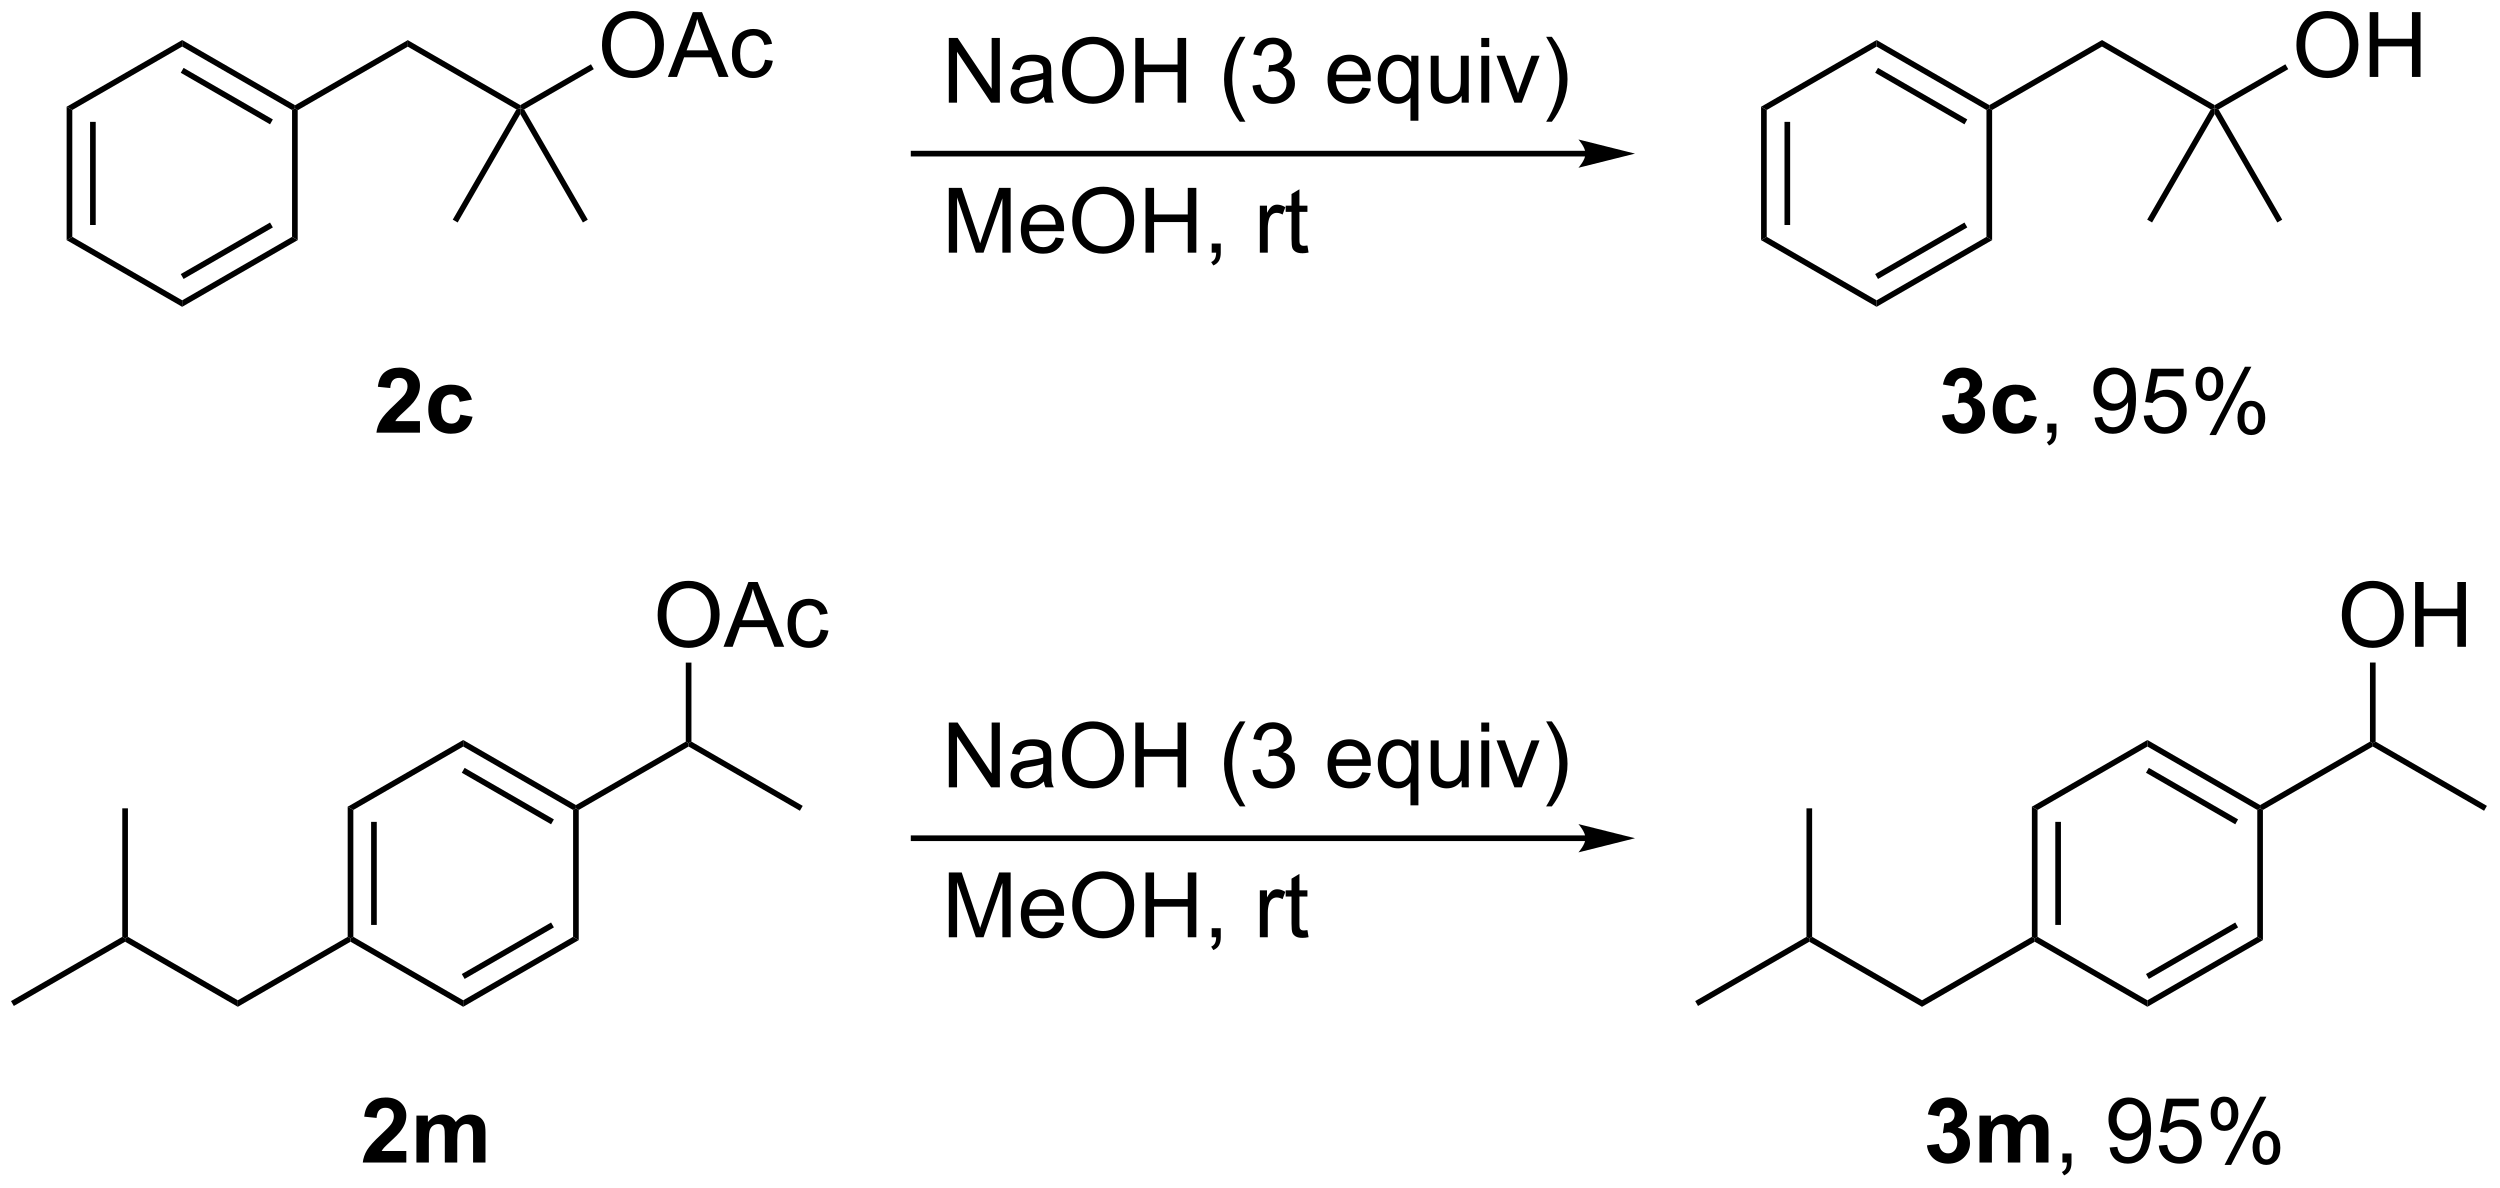 <?xml version="1.0" encoding="UTF-8"?>
<!DOCTYPE svg PUBLIC '-//W3C//DTD SVG 1.0//EN'
          'http://www.w3.org/TR/2001/REC-SVG-20010904/DTD/svg10.dtd'>
<svg stroke-dasharray="none" shape-rendering="auto" xmlns="http://www.w3.org/2000/svg" font-family="'Dialog'" text-rendering="auto" width="606" fill-opacity="1" color-interpolation="auto" color-rendering="auto" preserveAspectRatio="xMidYMid meet" font-size="12px" viewBox="0 0 606 288" fill="black" xmlns:xlink="http://www.w3.org/1999/xlink" stroke="black" image-rendering="auto" stroke-miterlimit="10" stroke-linecap="square" stroke-linejoin="miter" font-style="normal" stroke-width="1" height="288" stroke-dashoffset="0" font-weight="normal" stroke-opacity="1"
><!--Generated by the Batik Graphics2D SVG Generator--><defs id="genericDefs"
  /><g
  ><defs id="defs1"
    ><clipPath clipPathUnits="userSpaceOnUse" id="clipPath1"
      ><path d="M0.646 1.611 L227.701 1.611 L227.701 109.45 L0.646 109.45 L0.646 1.611 Z"
      /></clipPath
      ><clipPath clipPathUnits="userSpaceOnUse" id="clipPath2"
      ><path d="M0.321 23.306 L0.321 128.146 L221.063 128.146 L221.063 23.306 Z"
      /></clipPath
    ></defs
    ><g transform="scale(2.667,2.667) translate(-0.646,-1.611) matrix(1.029,0,0,1.029,0.316,-22.361)"
    ><path d="M26.629 33.026 L26.379 32.881 L26.379 32.593 L36.338 26.843 L36.338 27.42 Z" stroke="none" clip-path="url(#clipPath2)"
    /></g
    ><g transform="matrix(2.743,0,0,2.743,-0.881,-63.927)"
    ><path d="M36.338 27.42 L36.338 26.843 L46.298 32.593 L46.298 32.881 L45.956 32.973 Z" stroke="none" clip-path="url(#clipPath2)"
    /></g
    ><g transform="matrix(2.743,0,0,2.743,-0.881,-63.927)"
    ><path d="M53.52 27.317 Q53.52 25.89 54.285 25.085 Q55.051 24.278 56.262 24.278 Q57.054 24.278 57.689 24.658 Q58.327 25.036 58.66 25.713 Q58.996 26.39 58.996 27.25 Q58.996 28.122 58.645 28.809 Q58.293 29.497 57.648 29.851 Q57.004 30.205 56.257 30.205 Q55.45 30.205 54.812 29.815 Q54.176 29.421 53.848 28.747 Q53.52 28.07 53.52 27.317 ZM54.301 27.328 Q54.301 28.364 54.856 28.96 Q55.413 29.554 56.254 29.554 Q57.108 29.554 57.66 28.953 Q58.215 28.351 58.215 27.247 Q58.215 26.546 57.978 26.026 Q57.741 25.505 57.285 25.218 Q56.832 24.929 56.265 24.929 Q55.46 24.929 54.879 25.484 Q54.301 26.036 54.301 27.328 ZM59.342 30.106 L61.542 24.38 L62.36 24.38 L64.704 30.106 L63.839 30.106 L63.172 28.372 L60.776 28.372 L60.149 30.106 L59.342 30.106 ZM60.995 27.755 L62.938 27.755 L62.339 26.169 Q62.066 25.445 61.933 24.981 Q61.823 25.531 61.625 26.075 L60.995 27.755 ZM67.925 28.585 L68.618 28.677 Q68.503 29.39 68.037 29.796 Q67.571 30.2 66.891 30.2 Q66.04 30.2 65.521 29.643 Q65.003 29.085 65.003 28.046 Q65.003 27.375 65.224 26.872 Q65.448 26.367 65.904 26.117 Q66.36 25.864 66.894 25.864 Q67.571 25.864 68 26.205 Q68.43 26.546 68.55 27.177 L67.868 27.281 Q67.769 26.864 67.521 26.653 Q67.274 26.442 66.922 26.442 Q66.391 26.442 66.058 26.822 Q65.727 27.203 65.727 28.028 Q65.727 28.864 66.047 29.244 Q66.368 29.622 66.883 29.622 Q67.297 29.622 67.573 29.369 Q67.852 29.114 67.925 28.585 Z" stroke="none" clip-path="url(#clipPath2)"
    /></g
    ><g transform="matrix(2.743,0,0,2.743,-0.881,-63.927)"
    ><path d="M46.639 32.973 L46.298 32.881 L46.298 32.593 L52.545 28.986 L52.795 29.419 Z" stroke="none" clip-path="url(#clipPath2)"
    /></g
    ><g transform="matrix(2.743,0,0,2.743,-0.881,-63.927)"
    ><path d="M45.956 32.973 L46.298 32.881 L46.298 33.381 L40.764 42.966 L40.331 42.716 Z" stroke="none" clip-path="url(#clipPath2)"
    /></g
    ><g transform="matrix(2.743,0,0,2.743,-0.881,-63.927)"
    ><path d="M46.298 33.381 L46.298 32.881 L46.639 32.973 L52.264 42.716 L51.831 42.966 Z" stroke="none" clip-path="url(#clipPath2)"
    /></g
    ><g transform="matrix(2.743,0,0,2.743,-0.881,-63.927)"
    ><path d="M26.379 32.593 L26.379 32.881 L26.129 33.026 L16.42 27.42 L16.42 26.843 ZM24.434 33.86 L16.545 29.305 L16.295 29.738 L24.184 34.293 Z" stroke="none" clip-path="url(#clipPath2)"
    /></g
    ><g transform="matrix(2.743,0,0,2.743,-0.881,-63.927)"
    ><path d="M16.42 26.843 L16.42 27.42 L6.71 33.026 L6.21 32.737 Z" stroke="none" clip-path="url(#clipPath2)"
    /></g
    ><g transform="matrix(2.743,0,0,2.743,-0.881,-63.927)"
    ><path d="M6.21 32.737 L6.71 33.026 L6.71 44.237 L6.21 44.526 ZM8.28 34.076 L8.28 43.186 L8.78 43.186 L8.78 34.076 Z" stroke="none" clip-path="url(#clipPath2)"
    /></g
    ><g transform="matrix(2.743,0,0,2.743,-0.881,-63.927)"
    ><path d="M6.21 44.526 L6.71 44.237 L16.42 49.843 L16.42 50.42 Z" stroke="none" clip-path="url(#clipPath2)"
    /></g
    ><g transform="matrix(2.743,0,0,2.743,-0.881,-63.927)"
    ><path d="M16.42 50.42 L16.42 49.843 L26.129 44.237 L26.629 44.526 ZM16.545 47.958 L24.434 43.403 L24.184 42.97 L16.295 47.525 Z" stroke="none" clip-path="url(#clipPath2)"
    /></g
    ><g transform="matrix(2.743,0,0,2.743,-0.881,-63.927)"
    ><path d="M26.629 44.526 L26.129 44.237 L26.129 33.026 L26.379 32.881 L26.629 33.026 Z" stroke="none" clip-path="url(#clipPath2)"
    /></g
    ><g transform="matrix(2.743,0,0,2.743,-0.881,-63.927)"
    ><path d="M176.366 33.026 L176.116 32.881 L176.116 32.593 L186.075 26.843 L186.075 27.42 Z" stroke="none" clip-path="url(#clipPath2)"
    /></g
    ><g transform="matrix(2.743,0,0,2.743,-0.881,-63.927)"
    ><path d="M186.075 27.42 L186.075 26.843 L196.034 32.593 L196.034 32.881 L195.693 32.973 Z" stroke="none" clip-path="url(#clipPath2)"
    /></g
    ><g transform="matrix(2.743,0,0,2.743,-0.881,-63.927)"
    ><path d="M203.257 27.317 Q203.257 25.89 204.022 25.085 Q204.788 24.278 205.999 24.278 Q206.791 24.278 207.426 24.658 Q208.064 25.036 208.397 25.713 Q208.733 26.39 208.733 27.25 Q208.733 28.122 208.382 28.809 Q208.03 29.497 207.384 29.851 Q206.741 30.205 205.994 30.205 Q205.186 30.205 204.548 29.815 Q203.913 29.421 203.585 28.747 Q203.257 28.07 203.257 27.317 ZM204.038 27.328 Q204.038 28.364 204.593 28.96 Q205.15 29.554 205.991 29.554 Q206.845 29.554 207.397 28.953 Q207.952 28.351 207.952 27.247 Q207.952 26.546 207.715 26.026 Q207.478 25.505 207.022 25.218 Q206.569 24.929 206.001 24.929 Q205.197 24.929 204.616 25.484 Q204.038 26.036 204.038 27.328 ZM209.732 30.106 L209.732 24.38 L210.49 24.38 L210.49 26.731 L213.466 26.731 L213.466 24.38 L214.224 24.38 L214.224 30.106 L213.466 30.106 L213.466 27.406 L210.49 27.406 L210.49 30.106 L209.732 30.106 Z" stroke="none" clip-path="url(#clipPath2)"
    /></g
    ><g transform="matrix(2.743,0,0,2.743,-0.881,-63.927)"
    ><path d="M196.376 32.973 L196.034 32.881 L196.034 32.593 L202.282 28.986 L202.532 29.419 Z" stroke="none" clip-path="url(#clipPath2)"
    /></g
    ><g transform="matrix(2.743,0,0,2.743,-0.881,-63.927)"
    ><path d="M195.693 32.973 L196.034 32.881 L196.034 33.381 L190.501 42.966 L190.068 42.716 Z" stroke="none" clip-path="url(#clipPath2)"
    /></g
    ><g transform="matrix(2.743,0,0,2.743,-0.881,-63.927)"
    ><path d="M196.034 33.381 L196.034 32.881 L196.376 32.973 L202.001 42.716 L201.568 42.966 Z" stroke="none" clip-path="url(#clipPath2)"
    /></g
    ><g transform="matrix(2.743,0,0,2.743,-0.881,-63.927)"
    ><path d="M176.116 32.593 L176.116 32.881 L175.866 33.026 L166.156 27.42 L166.156 26.843 ZM174.171 33.86 L166.281 29.305 L166.031 29.738 L173.921 34.293 Z" stroke="none" clip-path="url(#clipPath2)"
    /></g
    ><g transform="matrix(2.743,0,0,2.743,-0.881,-63.927)"
    ><path d="M166.156 26.843 L166.156 27.42 L156.447 33.026 L155.947 32.737 Z" stroke="none" clip-path="url(#clipPath2)"
    /></g
    ><g transform="matrix(2.743,0,0,2.743,-0.881,-63.927)"
    ><path d="M155.947 32.737 L156.447 33.026 L156.447 44.237 L155.947 44.526 ZM158.017 34.076 L158.017 43.186 L158.517 43.186 L158.517 34.076 Z" stroke="none" clip-path="url(#clipPath2)"
    /></g
    ><g transform="matrix(2.743,0,0,2.743,-0.881,-63.927)"
    ><path d="M155.947 44.526 L156.447 44.237 L166.156 49.843 L166.156 50.42 Z" stroke="none" clip-path="url(#clipPath2)"
    /></g
    ><g transform="matrix(2.743,0,0,2.743,-0.881,-63.927)"
    ><path d="M166.156 50.42 L166.156 49.843 L175.866 44.237 L176.366 44.526 ZM166.281 47.958 L174.171 43.403 L173.921 42.97 L166.031 47.525 Z" stroke="none" clip-path="url(#clipPath2)"
    /></g
    ><g transform="matrix(2.743,0,0,2.743,-0.881,-63.927)"
    ><path d="M176.366 44.526 L175.866 44.237 L175.866 33.026 L176.116 32.881 L176.366 33.026 Z" stroke="none" clip-path="url(#clipPath2)"
    /></g
    ><g transform="matrix(2.743,0,0,2.743,-0.881,-63.927)"
    ><path d="M140.434 36.631 L81.058 36.631 L80.808 36.631 L80.808 37.131 L81.058 37.131 L140.434 37.131 L140.684 37.131 L140.684 36.631 L140.434 36.631 ZM144.809 36.881 L139.809 35.631 C139.809 35.631 140.434 36.334 140.434 36.881 C140.434 37.428 139.809 38.131 139.809 38.131 Z" stroke="none" clip-path="url(#clipPath2)"
    /></g
    ><g transform="matrix(2.743,0,0,2.743,-0.881,-63.927)"
    ><path d="M84.167 32.381 L84.167 26.655 L84.946 26.655 L87.954 31.149 L87.954 26.655 L88.68 26.655 L88.68 32.381 L87.902 32.381 L84.894 27.881 L84.894 32.381 L84.167 32.381 ZM92.57 31.868 Q92.179 32.202 91.817 32.34 Q91.458 32.475 91.044 32.475 Q90.359 32.475 89.992 32.142 Q89.624 31.806 89.624 31.288 Q89.624 30.983 89.762 30.73 Q89.903 30.478 90.127 30.327 Q90.351 30.173 90.632 30.095 Q90.841 30.04 91.257 29.991 Q92.109 29.889 92.512 29.748 Q92.515 29.603 92.515 29.564 Q92.515 29.134 92.317 28.959 Q92.046 28.72 91.515 28.72 Q91.02 28.72 90.783 28.894 Q90.546 29.069 90.434 29.509 L89.747 29.415 Q89.841 28.975 90.054 28.704 Q90.27 28.431 90.677 28.285 Q91.083 28.139 91.617 28.139 Q92.148 28.139 92.479 28.264 Q92.812 28.389 92.968 28.579 Q93.124 28.767 93.187 29.056 Q93.223 29.235 93.223 29.704 L93.223 30.642 Q93.223 31.623 93.268 31.884 Q93.312 32.142 93.445 32.381 L92.71 32.381 Q92.601 32.163 92.57 31.868 ZM92.512 30.298 Q92.13 30.454 91.364 30.564 Q90.929 30.626 90.749 30.704 Q90.57 30.782 90.471 30.933 Q90.374 31.084 90.374 31.267 Q90.374 31.548 90.588 31.735 Q90.802 31.923 91.21 31.923 Q91.617 31.923 91.932 31.746 Q92.249 31.569 92.398 31.259 Q92.512 31.022 92.512 30.556 L92.512 30.298 ZM94.173 29.592 Q94.173 28.165 94.938 27.36 Q95.704 26.553 96.915 26.553 Q97.706 26.553 98.342 26.933 Q98.98 27.311 99.313 27.988 Q99.649 28.665 99.649 29.524 Q99.649 30.397 99.298 31.084 Q98.946 31.772 98.3 32.126 Q97.657 32.48 96.91 32.48 Q96.102 32.48 95.464 32.09 Q94.829 31.696 94.501 31.022 Q94.173 30.345 94.173 29.592 ZM94.954 29.603 Q94.954 30.639 95.508 31.235 Q96.066 31.829 96.907 31.829 Q97.761 31.829 98.313 31.228 Q98.868 30.626 98.868 29.522 Q98.868 28.821 98.631 28.301 Q98.394 27.78 97.938 27.493 Q97.485 27.204 96.917 27.204 Q96.113 27.204 95.532 27.759 Q94.954 28.311 94.954 29.603 ZM100.648 32.381 L100.648 26.655 L101.406 26.655 L101.406 29.006 L104.382 29.006 L104.382 26.655 L105.14 26.655 L105.14 32.381 L104.382 32.381 L104.382 29.681 L101.406 29.681 L101.406 32.381 L100.648 32.381 ZM109.88 34.066 Q109.296 33.332 108.893 32.347 Q108.492 31.36 108.492 30.306 Q108.492 29.376 108.794 28.524 Q109.145 27.538 109.88 26.556 L110.382 26.556 Q109.911 27.368 109.757 27.717 Q109.52 28.256 109.382 28.842 Q109.216 29.571 109.216 30.311 Q109.216 32.189 110.382 34.066 L109.88 34.066 ZM111.007 30.868 L111.71 30.774 Q111.833 31.373 112.122 31.637 Q112.413 31.899 112.833 31.899 Q113.328 31.899 113.669 31.556 Q114.012 31.212 114.012 30.704 Q114.012 30.22 113.695 29.907 Q113.38 29.592 112.89 29.592 Q112.692 29.592 112.395 29.67 L112.473 29.053 Q112.544 29.061 112.585 29.061 Q113.036 29.061 113.395 28.827 Q113.755 28.592 113.755 28.103 Q113.755 27.717 113.492 27.465 Q113.231 27.209 112.817 27.209 Q112.406 27.209 112.132 27.467 Q111.859 27.725 111.781 28.241 L111.078 28.116 Q111.208 27.407 111.663 27.019 Q112.122 26.631 112.802 26.631 Q113.27 26.631 113.663 26.832 Q114.059 27.032 114.268 27.381 Q114.476 27.728 114.476 28.118 Q114.476 28.491 114.275 28.795 Q114.078 29.1 113.687 29.28 Q114.195 29.397 114.476 29.767 Q114.757 30.134 114.757 30.689 Q114.757 31.439 114.21 31.962 Q113.663 32.483 112.828 32.483 Q112.075 32.483 111.575 32.035 Q111.078 31.584 111.007 30.868 ZM120.71 31.045 L121.437 31.134 Q121.265 31.772 120.799 32.123 Q120.335 32.475 119.614 32.475 Q118.703 32.475 118.169 31.915 Q117.637 31.353 117.637 30.342 Q117.637 29.295 118.177 28.717 Q118.716 28.139 119.575 28.139 Q120.406 28.139 120.932 28.707 Q121.46 29.272 121.46 30.298 Q121.46 30.36 121.458 30.485 L118.364 30.485 Q118.403 31.17 118.749 31.535 Q119.098 31.897 119.617 31.897 Q120.005 31.897 120.278 31.694 Q120.552 31.491 120.71 31.045 ZM118.403 29.907 L120.718 29.907 Q120.671 29.384 120.453 29.123 Q120.117 28.717 119.583 28.717 Q119.098 28.717 118.768 29.043 Q118.437 29.366 118.403 29.907 ZM124.964 33.972 L124.964 31.939 Q124.8 32.17 124.506 32.324 Q124.212 32.475 123.878 32.475 Q123.141 32.475 122.608 31.887 Q122.074 31.295 122.074 30.267 Q122.074 29.642 122.29 29.147 Q122.508 28.649 122.92 28.394 Q123.331 28.139 123.824 28.139 Q124.594 28.139 125.035 28.788 L125.035 28.233 L125.667 28.233 L125.667 33.972 L124.964 33.972 ZM122.798 30.295 Q122.798 31.095 123.133 31.496 Q123.469 31.897 123.938 31.897 Q124.386 31.897 124.709 31.517 Q125.035 31.134 125.035 30.358 Q125.035 29.53 124.693 29.113 Q124.352 28.694 123.891 28.694 Q123.433 28.694 123.115 29.082 Q122.798 29.47 122.798 30.295 ZM129.489 32.381 L129.489 31.772 Q129.005 32.475 128.171 32.475 Q127.804 32.475 127.486 32.334 Q127.169 32.194 127.012 31.98 Q126.859 31.767 126.796 31.459 Q126.755 31.251 126.755 30.803 L126.755 28.233 L127.458 28.233 L127.458 30.532 Q127.458 31.084 127.499 31.274 Q127.567 31.553 127.781 31.712 Q127.997 31.868 128.312 31.868 Q128.63 31.868 128.906 31.707 Q129.184 31.545 129.299 31.267 Q129.413 30.985 129.413 30.454 L129.413 28.233 L130.117 28.233 L130.117 32.381 L129.489 32.381 ZM131.222 27.462 L131.222 26.655 L131.925 26.655 L131.925 27.462 L131.222 27.462 ZM131.222 32.381 L131.222 28.233 L131.925 28.233 L131.925 32.381 L131.222 32.381 ZM134.148 32.381 L132.57 28.233 L133.312 28.233 L134.202 30.717 Q134.348 31.118 134.468 31.553 Q134.562 31.225 134.731 30.764 L135.653 28.233 L136.374 28.233 L134.804 32.381 L134.148 32.381 ZM137.458 34.066 L136.952 34.066 Q138.122 32.189 138.122 30.311 Q138.122 29.577 137.952 28.853 Q137.82 28.267 137.583 27.728 Q137.429 27.376 136.952 26.556 L137.458 26.556 Q138.192 27.538 138.544 28.524 Q138.843 29.376 138.843 30.306 Q138.843 31.36 138.44 32.347 Q138.036 33.332 137.458 34.066 Z" stroke="none" clip-path="url(#clipPath2)"
    /></g
    ><g transform="matrix(2.743,0,0,2.743,-0.881,-63.927)"
    ><path d="M84.167 45.631 L84.167 39.905 L85.308 39.905 L86.665 43.959 Q86.852 44.525 86.938 44.806 Q87.034 44.493 87.243 43.889 L88.613 39.905 L89.633 39.905 L89.633 45.631 L88.902 45.631 L88.902 40.837 L87.238 45.631 L86.555 45.631 L84.899 40.756 L84.899 45.631 L84.167 45.631 ZM93.605 44.295 L94.331 44.384 Q94.159 45.022 93.693 45.373 Q93.23 45.725 92.508 45.725 Q91.597 45.725 91.063 45.165 Q90.532 44.603 90.532 43.592 Q90.532 42.545 91.071 41.967 Q91.61 41.389 92.469 41.389 Q93.3 41.389 93.826 41.957 Q94.355 42.522 94.355 43.548 Q94.355 43.611 94.352 43.736 L91.258 43.736 Q91.298 44.42 91.644 44.785 Q91.993 45.147 92.511 45.147 Q92.899 45.147 93.173 44.944 Q93.446 44.741 93.605 44.295 ZM91.298 43.157 L93.613 43.157 Q93.566 42.634 93.347 42.373 Q93.011 41.967 92.477 41.967 Q91.993 41.967 91.662 42.293 Q91.331 42.616 91.298 43.157 ZM95.075 42.842 Q95.075 41.415 95.841 40.611 Q96.606 39.803 97.817 39.803 Q98.609 39.803 99.244 40.183 Q99.882 40.561 100.216 41.238 Q100.552 41.915 100.552 42.775 Q100.552 43.647 100.2 44.334 Q99.848 45.022 99.203 45.376 Q98.559 45.73 97.812 45.73 Q97.005 45.73 96.367 45.34 Q95.731 44.946 95.403 44.272 Q95.075 43.595 95.075 42.842 ZM95.856 42.853 Q95.856 43.889 96.411 44.486 Q96.968 45.079 97.809 45.079 Q98.663 45.079 99.216 44.478 Q99.77 43.876 99.77 42.772 Q99.77 42.071 99.533 41.551 Q99.296 41.03 98.841 40.743 Q98.387 40.454 97.82 40.454 Q97.015 40.454 96.434 41.009 Q95.856 41.561 95.856 42.853 ZM101.55 45.631 L101.55 39.905 L102.308 39.905 L102.308 42.256 L105.284 42.256 L105.284 39.905 L106.042 39.905 L106.042 45.631 L105.284 45.631 L105.284 42.931 L102.308 42.931 L102.308 45.631 L101.55 45.631 ZM107.398 45.631 L107.398 44.829 L108.2 44.829 L108.2 45.631 Q108.2 46.074 108.044 46.345 Q107.887 46.616 107.546 46.764 L107.351 46.465 Q107.575 46.366 107.679 46.176 Q107.786 45.988 107.796 45.631 L107.398 45.631 ZM111.653 45.631 L111.653 41.483 L112.286 41.483 L112.286 42.111 Q112.528 41.67 112.731 41.53 Q112.937 41.389 113.184 41.389 Q113.538 41.389 113.906 41.616 L113.663 42.267 Q113.406 42.116 113.148 42.116 Q112.919 42.116 112.734 42.254 Q112.552 42.392 112.473 42.639 Q112.356 43.014 112.356 43.459 L112.356 45.631 L111.653 45.631 ZM115.859 45.001 L115.96 45.623 Q115.663 45.686 115.429 45.686 Q115.046 45.686 114.835 45.566 Q114.624 45.444 114.538 45.246 Q114.453 45.048 114.453 44.415 L114.453 42.03 L113.937 42.03 L113.937 41.483 L114.453 41.483 L114.453 40.454 L115.153 40.032 L115.153 41.483 L115.859 41.483 L115.859 42.03 L115.153 42.03 L115.153 44.454 Q115.153 44.756 115.189 44.842 Q115.226 44.928 115.309 44.98 Q115.395 45.03 115.552 45.03 Q115.669 45.03 115.859 45.001 Z" stroke="none" clip-path="url(#clipPath2)"
    /></g
    ><g transform="matrix(2.743,0,0,2.743,-0.881,-63.927)"
    ><path d="M37.434 60.52 L37.434 61.541 L33.587 61.541 Q33.65 60.963 33.962 60.445 Q34.275 59.927 35.197 59.073 Q35.939 58.38 36.106 58.135 Q36.332 57.794 36.332 57.463 Q36.332 57.096 36.134 56.898 Q35.939 56.7 35.59 56.7 Q35.246 56.7 35.043 56.908 Q34.84 57.114 34.809 57.596 L33.715 57.487 Q33.814 56.58 34.33 56.187 Q34.845 55.791 35.619 55.791 Q36.465 55.791 36.949 56.25 Q37.434 56.705 37.434 57.385 Q37.434 57.77 37.296 58.122 Q37.158 58.471 36.856 58.854 Q36.658 59.106 36.137 59.583 Q35.619 60.059 35.478 60.216 Q35.34 60.372 35.254 60.52 L37.434 60.52 ZM42.029 58.619 L40.946 58.815 Q40.891 58.489 40.698 58.325 Q40.505 58.161 40.196 58.161 Q39.787 58.161 39.542 58.445 Q39.297 58.729 39.297 59.393 Q39.297 60.13 39.544 60.434 Q39.794 60.739 40.211 60.739 Q40.524 60.739 40.721 60.562 Q40.922 60.385 41.005 59.95 L42.084 60.135 Q41.914 60.877 41.438 61.257 Q40.961 61.635 40.162 61.635 Q39.25 61.635 38.709 61.062 Q38.169 60.487 38.169 59.471 Q38.169 58.442 38.711 57.872 Q39.255 57.299 40.18 57.299 Q40.938 57.299 41.386 57.625 Q41.834 57.95 42.029 58.619 Z" stroke="none" clip-path="url(#clipPath2)"
    /></g
    ><g transform="matrix(2.743,0,0,2.743,-0.881,-63.927)"
    ><path d="M171.94 60.02 L173.002 59.893 Q173.052 60.299 173.273 60.515 Q173.497 60.729 173.815 60.729 Q174.153 60.729 174.385 60.471 Q174.619 60.213 174.619 59.776 Q174.619 59.362 174.395 59.119 Q174.174 58.877 173.853 58.877 Q173.643 58.877 173.348 58.958 L173.471 58.065 Q173.916 58.075 174.15 57.872 Q174.385 57.666 174.385 57.325 Q174.385 57.036 174.213 56.864 Q174.041 56.692 173.755 56.692 Q173.473 56.692 173.273 56.888 Q173.075 57.083 173.033 57.458 L172.02 57.286 Q172.127 56.768 172.338 56.458 Q172.552 56.145 172.932 55.968 Q173.315 55.791 173.786 55.791 Q174.596 55.791 175.083 56.307 Q175.486 56.729 175.486 57.26 Q175.486 58.013 174.661 58.463 Q175.153 58.567 175.447 58.934 Q175.744 59.302 175.744 59.823 Q175.744 60.575 175.192 61.109 Q174.643 61.64 173.822 61.64 Q173.044 61.64 172.531 61.192 Q172.02 60.744 171.94 60.02 ZM180.279 58.619 L179.196 58.815 Q179.141 58.489 178.949 58.325 Q178.756 58.161 178.446 58.161 Q178.037 58.161 177.792 58.445 Q177.548 58.729 177.548 59.393 Q177.548 60.13 177.795 60.434 Q178.045 60.739 178.462 60.739 Q178.774 60.739 178.972 60.562 Q179.173 60.385 179.256 59.95 L180.334 60.135 Q180.165 60.877 179.688 61.257 Q179.212 61.635 178.412 61.635 Q177.501 61.635 176.959 61.062 Q176.42 60.487 176.42 59.471 Q176.42 58.442 176.962 57.872 Q177.506 57.299 178.43 57.299 Q179.188 57.299 179.636 57.625 Q180.084 57.95 180.279 58.619 Z" stroke="none" clip-path="url(#clipPath2)"
    /></g
    ><g transform="matrix(2.743,0,0,2.743,-0.881,-63.927)"
    ><path d="M181.247 61.541 L181.247 60.739 L182.049 60.739 L182.049 61.541 Q182.049 61.984 181.893 62.255 Q181.736 62.526 181.395 62.674 L181.2 62.375 Q181.424 62.276 181.528 62.086 Q181.635 61.898 181.645 61.541 L181.247 61.541 ZM185.419 60.216 L186.096 60.153 Q186.182 60.63 186.424 60.846 Q186.666 61.059 187.044 61.059 Q187.369 61.059 187.611 60.911 Q187.856 60.763 188.012 60.515 Q188.169 60.268 188.273 59.846 Q188.38 59.424 188.38 58.987 Q188.38 58.94 188.377 58.846 Q188.166 59.182 187.799 59.39 Q187.434 59.599 187.01 59.599 Q186.299 59.599 185.807 59.083 Q185.315 58.567 185.315 57.724 Q185.315 56.854 185.828 56.323 Q186.341 55.791 187.114 55.791 Q187.674 55.791 188.135 56.093 Q188.598 56.393 188.838 56.95 Q189.08 57.505 189.08 58.559 Q189.08 59.658 188.841 60.309 Q188.604 60.958 188.132 61.299 Q187.661 61.64 187.028 61.64 Q186.356 61.64 185.929 61.268 Q185.505 60.893 185.419 60.216 ZM188.299 57.69 Q188.299 57.083 187.976 56.729 Q187.653 56.372 187.2 56.372 Q186.731 56.372 186.382 56.755 Q186.036 57.138 186.036 57.747 Q186.036 58.294 186.367 58.638 Q186.697 58.979 187.182 58.979 Q187.669 58.979 187.984 58.638 Q188.299 58.294 188.299 57.69 ZM189.764 60.041 L190.501 59.979 Q190.584 60.518 190.881 60.789 Q191.18 61.059 191.602 61.059 Q192.11 61.059 192.462 60.677 Q192.813 60.294 192.813 59.661 Q192.813 59.059 192.475 58.713 Q192.139 58.364 191.592 58.364 Q191.251 58.364 190.977 58.52 Q190.704 58.674 190.548 58.919 L189.889 58.833 L190.444 55.893 L193.29 55.893 L193.29 56.565 L191.006 56.565 L190.696 58.104 Q191.212 57.744 191.779 57.744 Q192.529 57.744 193.045 58.265 Q193.561 58.783 193.561 59.599 Q193.561 60.377 193.107 60.942 Q192.555 61.64 191.602 61.64 Q190.821 61.64 190.326 61.203 Q189.834 60.763 189.764 60.041 ZM194.346 57.19 Q194.346 56.575 194.653 56.145 Q194.963 55.716 195.549 55.716 Q196.088 55.716 196.44 56.101 Q196.794 56.487 196.794 57.231 Q196.794 57.958 196.437 58.351 Q196.08 58.744 195.557 58.744 Q195.036 58.744 194.69 58.359 Q194.346 57.971 194.346 57.19 ZM195.567 56.2 Q195.307 56.2 195.132 56.427 Q194.958 56.653 194.958 57.26 Q194.958 57.809 195.132 58.036 Q195.309 58.26 195.567 58.26 Q195.833 58.26 196.007 58.033 Q196.182 57.807 196.182 57.205 Q196.182 56.651 196.005 56.427 Q195.83 56.2 195.567 56.2 ZM195.572 61.752 L198.705 55.716 L199.275 55.716 L196.153 61.752 L195.572 61.752 ZM198.049 60.198 Q198.049 59.58 198.356 59.153 Q198.666 58.724 199.255 58.724 Q199.794 58.724 200.148 59.109 Q200.502 59.494 200.502 60.239 Q200.502 60.966 200.143 61.359 Q199.786 61.752 199.26 61.752 Q198.739 61.752 198.393 61.364 Q198.049 60.974 198.049 60.198 ZM199.275 59.208 Q199.01 59.208 198.835 59.434 Q198.661 59.661 198.661 60.268 Q198.661 60.815 198.835 61.041 Q199.012 61.268 199.27 61.268 Q199.541 61.268 199.713 61.041 Q199.887 60.815 199.887 60.213 Q199.887 59.658 199.71 59.434 Q199.536 59.208 199.275 59.208 Z" stroke="none" clip-path="url(#clipPath2)"
    /></g
    ><g transform="matrix(2.743,0,0,2.743,-0.881,-63.927)"
    ><path d="M140.434 97.131 L81.058 97.131 L80.808 97.131 L80.808 97.631 L81.058 97.631 L140.434 97.631 L140.684 97.631 L140.684 97.131 L140.434 97.131 ZM144.809 97.381 L139.809 96.131 C139.809 96.131 140.434 96.834 140.434 97.381 C140.434 97.928 139.809 98.631 139.809 98.631 Z" stroke="none" clip-path="url(#clipPath2)"
    /></g
    ><g transform="matrix(2.743,0,0,2.743,-0.881,-63.927)"
    ><path d="M84.167 92.881 L84.167 87.155 L84.946 87.155 L87.954 91.65 L87.954 87.155 L88.68 87.155 L88.68 92.881 L87.902 92.881 L84.894 88.381 L84.894 92.881 L84.167 92.881 ZM92.57 92.368 Q92.179 92.702 91.817 92.84 Q91.458 92.975 91.044 92.975 Q90.359 92.975 89.992 92.642 Q89.624 92.306 89.624 91.788 Q89.624 91.483 89.762 91.23 Q89.903 90.978 90.127 90.827 Q90.351 90.673 90.632 90.595 Q90.841 90.54 91.257 90.491 Q92.109 90.389 92.512 90.249 Q92.515 90.103 92.515 90.064 Q92.515 89.634 92.317 89.459 Q92.046 89.22 91.515 89.22 Q91.02 89.22 90.783 89.394 Q90.546 89.569 90.434 90.009 L89.747 89.915 Q89.841 89.475 90.054 89.204 Q90.27 88.931 90.677 88.785 Q91.083 88.639 91.617 88.639 Q92.148 88.639 92.479 88.764 Q92.812 88.889 92.968 89.079 Q93.124 89.267 93.187 89.556 Q93.223 89.736 93.223 90.204 L93.223 91.142 Q93.223 92.124 93.268 92.384 Q93.312 92.642 93.445 92.881 L92.71 92.881 Q92.601 92.663 92.57 92.368 ZM92.512 90.798 Q92.13 90.954 91.364 91.064 Q90.929 91.126 90.749 91.204 Q90.57 91.282 90.471 91.433 Q90.374 91.584 90.374 91.767 Q90.374 92.048 90.588 92.236 Q90.802 92.423 91.21 92.423 Q91.617 92.423 91.932 92.246 Q92.249 92.069 92.398 91.759 Q92.512 91.522 92.512 91.056 L92.512 90.798 ZM94.173 90.092 Q94.173 88.665 94.938 87.861 Q95.704 87.053 96.915 87.053 Q97.706 87.053 98.342 87.433 Q98.98 87.811 99.313 88.488 Q99.649 89.165 99.649 90.025 Q99.649 90.897 99.298 91.584 Q98.946 92.272 98.3 92.626 Q97.657 92.98 96.91 92.98 Q96.102 92.98 95.464 92.59 Q94.829 92.196 94.501 91.522 Q94.173 90.845 94.173 90.092 ZM94.954 90.103 Q94.954 91.139 95.508 91.736 Q96.066 92.329 96.907 92.329 Q97.761 92.329 98.313 91.728 Q98.868 91.126 98.868 90.022 Q98.868 89.321 98.631 88.801 Q98.394 88.28 97.938 87.993 Q97.485 87.704 96.917 87.704 Q96.113 87.704 95.532 88.259 Q94.954 88.811 94.954 90.103 ZM100.648 92.881 L100.648 87.155 L101.406 87.155 L101.406 89.506 L104.382 89.506 L104.382 87.155 L105.14 87.155 L105.14 92.881 L104.382 92.881 L104.382 90.181 L101.406 90.181 L101.406 92.881 L100.648 92.881 ZM109.88 94.566 Q109.296 93.832 108.893 92.847 Q108.492 91.861 108.492 90.806 Q108.492 89.876 108.794 89.025 Q109.145 88.038 109.88 87.056 L110.382 87.056 Q109.911 87.868 109.757 88.217 Q109.52 88.756 109.382 89.342 Q109.216 90.071 109.216 90.811 Q109.216 92.689 110.382 94.566 L109.88 94.566 ZM111.007 91.368 L111.71 91.275 Q111.833 91.874 112.122 92.136 Q112.413 92.4 112.833 92.4 Q113.328 92.4 113.669 92.056 Q114.012 91.712 114.012 91.204 Q114.012 90.72 113.695 90.407 Q113.38 90.092 112.89 90.092 Q112.692 90.092 112.395 90.17 L112.473 89.553 Q112.544 89.561 112.585 89.561 Q113.036 89.561 113.395 89.327 Q113.755 89.092 113.755 88.603 Q113.755 88.217 113.492 87.965 Q113.231 87.709 112.817 87.709 Q112.406 87.709 112.132 87.967 Q111.859 88.225 111.781 88.741 L111.078 88.616 Q111.208 87.907 111.663 87.519 Q112.122 87.131 112.802 87.131 Q113.27 87.131 113.663 87.332 Q114.059 87.532 114.268 87.881 Q114.476 88.228 114.476 88.618 Q114.476 88.991 114.275 89.295 Q114.078 89.6 113.687 89.78 Q114.195 89.897 114.476 90.267 Q114.757 90.634 114.757 91.189 Q114.757 91.939 114.21 92.462 Q113.663 92.983 112.828 92.983 Q112.075 92.983 111.575 92.535 Q111.078 92.084 111.007 91.368 ZM120.71 91.545 L121.437 91.634 Q121.265 92.272 120.799 92.624 Q120.335 92.975 119.614 92.975 Q118.703 92.975 118.169 92.415 Q117.637 91.853 117.637 90.842 Q117.637 89.795 118.177 89.217 Q118.716 88.639 119.575 88.639 Q120.406 88.639 120.932 89.207 Q121.46 89.772 121.46 90.798 Q121.46 90.861 121.458 90.986 L118.364 90.986 Q118.403 91.67 118.749 92.035 Q119.098 92.397 119.617 92.397 Q120.005 92.397 120.278 92.194 Q120.552 91.991 120.71 91.545 ZM118.403 90.407 L120.718 90.407 Q120.671 89.884 120.453 89.624 Q120.117 89.217 119.583 89.217 Q119.098 89.217 118.768 89.543 Q118.437 89.866 118.403 90.407 ZM124.964 94.472 L124.964 92.439 Q124.8 92.67 124.506 92.824 Q124.212 92.975 123.878 92.975 Q123.141 92.975 122.608 92.386 Q122.074 91.795 122.074 90.767 Q122.074 90.142 122.29 89.647 Q122.508 89.15 122.92 88.894 Q123.331 88.639 123.824 88.639 Q124.594 88.639 125.035 89.288 L125.035 88.733 L125.667 88.733 L125.667 94.472 L124.964 94.472 ZM122.798 90.795 Q122.798 91.595 123.133 91.996 Q123.469 92.397 123.938 92.397 Q124.386 92.397 124.709 92.017 Q125.035 91.634 125.035 90.858 Q125.035 90.03 124.693 89.613 Q124.352 89.194 123.891 89.194 Q123.433 89.194 123.115 89.582 Q122.798 89.97 122.798 90.795 ZM129.489 92.881 L129.489 92.272 Q129.005 92.975 128.171 92.975 Q127.804 92.975 127.486 92.834 Q127.169 92.694 127.012 92.48 Q126.859 92.267 126.796 91.959 Q126.755 91.751 126.755 91.303 L126.755 88.733 L127.458 88.733 L127.458 91.032 Q127.458 91.584 127.499 91.775 Q127.567 92.053 127.781 92.212 Q127.997 92.368 128.312 92.368 Q128.63 92.368 128.906 92.207 Q129.184 92.045 129.299 91.767 Q129.413 91.486 129.413 90.954 L129.413 88.733 L130.117 88.733 L130.117 92.881 L129.489 92.881 ZM131.222 87.962 L131.222 87.155 L131.925 87.155 L131.925 87.962 L131.222 87.962 ZM131.222 92.881 L131.222 88.733 L131.925 88.733 L131.925 92.881 L131.222 92.881 ZM134.148 92.881 L132.57 88.733 L133.312 88.733 L134.202 91.217 Q134.348 91.618 134.468 92.053 Q134.562 91.725 134.731 91.264 L135.653 88.733 L136.374 88.733 L134.804 92.881 L134.148 92.881 ZM137.458 94.566 L136.952 94.566 Q138.122 92.689 138.122 90.811 Q138.122 90.077 137.952 89.353 Q137.82 88.767 137.583 88.228 Q137.429 87.876 136.952 87.056 L137.458 87.056 Q138.192 88.038 138.544 89.025 Q138.843 89.876 138.843 90.806 Q138.843 91.861 138.44 92.847 Q138.036 93.832 137.458 94.566 Z" stroke="none" clip-path="url(#clipPath2)"
    /></g
    ><g transform="matrix(2.743,0,0,2.743,-0.881,-63.927)"
    ><path d="M84.167 106.131 L84.167 100.405 L85.308 100.405 L86.665 104.459 Q86.852 105.025 86.938 105.306 Q87.034 104.993 87.243 104.389 L88.613 100.405 L89.633 100.405 L89.633 106.131 L88.902 106.131 L88.902 101.337 L87.238 106.131 L86.555 106.131 L84.899 101.256 L84.899 106.131 L84.167 106.131 ZM93.605 104.795 L94.331 104.884 Q94.159 105.522 93.693 105.874 Q93.23 106.225 92.508 106.225 Q91.597 106.225 91.063 105.665 Q90.532 105.103 90.532 104.092 Q90.532 103.045 91.071 102.467 Q91.61 101.889 92.469 101.889 Q93.3 101.889 93.826 102.457 Q94.355 103.022 94.355 104.048 Q94.355 104.111 94.352 104.236 L91.258 104.236 Q91.298 104.92 91.644 105.285 Q91.993 105.647 92.511 105.647 Q92.899 105.647 93.173 105.444 Q93.446 105.241 93.605 104.795 ZM91.298 103.657 L93.613 103.657 Q93.566 103.134 93.347 102.874 Q93.011 102.467 92.477 102.467 Q91.993 102.467 91.662 102.793 Q91.331 103.116 91.298 103.657 ZM95.075 103.342 Q95.075 101.915 95.841 101.111 Q96.606 100.303 97.817 100.303 Q98.609 100.303 99.244 100.683 Q99.882 101.061 100.216 101.738 Q100.552 102.415 100.552 103.275 Q100.552 104.147 100.2 104.834 Q99.848 105.522 99.203 105.876 Q98.559 106.23 97.812 106.23 Q97.005 106.23 96.367 105.84 Q95.731 105.446 95.403 104.772 Q95.075 104.095 95.075 103.342 ZM95.856 103.353 Q95.856 104.389 96.411 104.986 Q96.968 105.579 97.809 105.579 Q98.663 105.579 99.216 104.978 Q99.77 104.376 99.77 103.272 Q99.77 102.571 99.533 102.051 Q99.296 101.53 98.841 101.243 Q98.387 100.954 97.82 100.954 Q97.015 100.954 96.434 101.509 Q95.856 102.061 95.856 103.353 ZM101.55 106.131 L101.55 100.405 L102.308 100.405 L102.308 102.756 L105.284 102.756 L105.284 100.405 L106.042 100.405 L106.042 106.131 L105.284 106.131 L105.284 103.431 L102.308 103.431 L102.308 106.131 L101.55 106.131 ZM107.398 106.131 L107.398 105.329 L108.2 105.329 L108.2 106.131 Q108.2 106.574 108.044 106.845 Q107.887 107.116 107.546 107.264 L107.351 106.965 Q107.575 106.866 107.679 106.676 Q107.786 106.488 107.796 106.131 L107.398 106.131 ZM111.653 106.131 L111.653 101.983 L112.286 101.983 L112.286 102.611 Q112.528 102.17 112.731 102.03 Q112.937 101.889 113.184 101.889 Q113.538 101.889 113.906 102.116 L113.663 102.767 Q113.406 102.616 113.148 102.616 Q112.919 102.616 112.734 102.754 Q112.552 102.892 112.473 103.139 Q112.356 103.514 112.356 103.959 L112.356 106.131 L111.653 106.131 ZM115.859 105.501 L115.96 106.124 Q115.663 106.186 115.429 106.186 Q115.046 106.186 114.835 106.066 Q114.624 105.944 114.538 105.746 Q114.453 105.548 114.453 104.915 L114.453 102.53 L113.937 102.53 L113.937 101.983 L114.453 101.983 L114.453 100.954 L115.153 100.532 L115.153 101.983 L115.859 101.983 L115.859 102.53 L115.153 102.53 L115.153 104.954 Q115.153 105.256 115.189 105.342 Q115.226 105.428 115.309 105.48 Q115.395 105.53 115.552 105.53 Q115.669 105.53 115.859 105.501 Z" stroke="none" clip-path="url(#clipPath2)"
    /></g
    ><g transform="matrix(2.743,0,0,2.743,-0.881,-63.927)"
    ><path d="M36.227 125.02 L36.227 126.041 L32.38 126.041 Q32.443 125.463 32.755 124.945 Q33.068 124.427 33.99 123.573 Q34.732 122.88 34.899 122.635 Q35.125 122.294 35.125 121.963 Q35.125 121.596 34.927 121.398 Q34.732 121.2 34.383 121.2 Q34.039 121.2 33.836 121.409 Q33.633 121.614 33.602 122.096 L32.508 121.987 Q32.607 121.08 33.123 120.687 Q33.638 120.291 34.412 120.291 Q35.258 120.291 35.742 120.75 Q36.227 121.205 36.227 121.885 Q36.227 122.27 36.089 122.622 Q35.951 122.971 35.649 123.354 Q35.451 123.606 34.93 124.083 Q34.412 124.559 34.271 124.716 Q34.133 124.872 34.047 125.02 L36.227 125.02 ZM37.121 121.893 L38.134 121.893 L38.134 122.458 Q38.676 121.799 39.426 121.799 Q39.824 121.799 40.116 121.963 Q40.41 122.127 40.598 122.458 Q40.871 122.127 41.186 121.963 Q41.504 121.799 41.864 121.799 Q42.322 121.799 42.637 121.984 Q42.955 122.169 43.111 122.528 Q43.223 122.794 43.223 123.388 L43.223 126.041 L42.127 126.041 L42.127 123.669 Q42.127 123.052 42.012 122.872 Q41.861 122.638 41.543 122.638 Q41.314 122.638 41.111 122.778 Q40.908 122.919 40.817 123.192 Q40.728 123.463 40.728 124.049 L40.728 126.041 L39.629 126.041 L39.629 123.768 Q39.629 123.161 39.569 122.987 Q39.512 122.809 39.389 122.724 Q39.267 122.638 39.056 122.638 Q38.801 122.638 38.598 122.776 Q38.395 122.911 38.306 123.169 Q38.22 123.427 38.22 124.026 L38.22 126.041 L37.121 126.041 L37.121 121.893 Z" stroke="none" clip-path="url(#clipPath2)"
    /></g
    ><g transform="matrix(2.743,0,0,2.743,-0.881,-63.927)"
    ><path d="M170.607 124.52 L171.67 124.393 Q171.72 124.799 171.941 125.015 Q172.165 125.229 172.482 125.229 Q172.821 125.229 173.053 124.971 Q173.287 124.713 173.287 124.276 Q173.287 123.862 173.063 123.619 Q172.842 123.377 172.522 123.377 Q172.311 123.377 172.016 123.458 L172.139 122.565 Q172.584 122.575 172.818 122.372 Q173.053 122.166 173.053 121.825 Q173.053 121.536 172.881 121.364 Q172.709 121.192 172.423 121.192 Q172.141 121.192 171.941 121.388 Q171.743 121.583 171.701 121.958 L170.688 121.786 Q170.795 121.268 171.006 120.958 Q171.22 120.645 171.6 120.468 Q171.982 120.291 172.454 120.291 Q173.264 120.291 173.751 120.807 Q174.154 121.229 174.154 121.76 Q174.154 122.513 173.329 122.963 Q173.821 123.067 174.115 123.434 Q174.412 123.802 174.412 124.323 Q174.412 125.075 173.86 125.609 Q173.311 126.14 172.49 126.14 Q171.712 126.14 171.199 125.692 Q170.688 125.244 170.607 124.52 ZM175.247 121.893 L176.26 121.893 L176.26 122.458 Q176.802 121.799 177.552 121.799 Q177.95 121.799 178.242 121.963 Q178.536 122.127 178.723 122.458 Q178.997 122.127 179.312 121.963 Q179.63 121.799 179.989 121.799 Q180.447 121.799 180.762 121.984 Q181.08 122.169 181.236 122.528 Q181.348 122.794 181.348 123.388 L181.348 126.041 L180.252 126.041 L180.252 123.669 Q180.252 123.052 180.137 122.872 Q179.986 122.638 179.669 122.638 Q179.44 122.638 179.236 122.778 Q179.033 122.919 178.942 123.192 Q178.854 123.463 178.854 124.049 L178.854 126.041 L177.755 126.041 L177.755 123.768 Q177.755 123.161 177.695 122.987 Q177.637 122.809 177.515 122.724 Q177.393 122.638 177.182 122.638 Q176.927 122.638 176.723 122.776 Q176.52 122.911 176.432 123.169 Q176.346 123.427 176.346 124.026 L176.346 126.041 L175.247 126.041 L175.247 121.893 Z" stroke="none" clip-path="url(#clipPath2)"
    /></g
    ><g transform="matrix(2.743,0,0,2.743,-0.881,-63.927)"
    ><path d="M182.579 126.041 L182.579 125.239 L183.381 125.239 L183.381 126.041 Q183.381 126.484 183.225 126.755 Q183.068 127.026 182.727 127.174 L182.532 126.875 Q182.756 126.776 182.86 126.586 Q182.967 126.398 182.977 126.041 L182.579 126.041 ZM186.751 124.716 L187.428 124.653 Q187.514 125.13 187.756 125.346 Q187.998 125.559 188.376 125.559 Q188.701 125.559 188.943 125.411 Q189.188 125.263 189.345 125.015 Q189.501 124.768 189.605 124.346 Q189.712 123.924 189.712 123.487 Q189.712 123.44 189.709 123.346 Q189.498 123.682 189.131 123.89 Q188.766 124.099 188.342 124.099 Q187.631 124.099 187.139 123.583 Q186.647 123.067 186.647 122.224 Q186.647 121.354 187.16 120.823 Q187.673 120.291 188.446 120.291 Q189.006 120.291 189.467 120.593 Q189.93 120.893 190.17 121.45 Q190.412 122.005 190.412 123.059 Q190.412 124.159 190.173 124.809 Q189.936 125.458 189.464 125.799 Q188.993 126.14 188.36 126.14 Q187.688 126.14 187.261 125.768 Q186.837 125.393 186.751 124.716 ZM189.631 122.19 Q189.631 121.583 189.308 121.229 Q188.985 120.872 188.532 120.872 Q188.063 120.872 187.714 121.255 Q187.368 121.638 187.368 122.247 Q187.368 122.794 187.699 123.138 Q188.029 123.479 188.514 123.479 Q189.001 123.479 189.316 123.138 Q189.631 122.794 189.631 122.19 ZM191.096 124.541 L191.833 124.479 Q191.916 125.018 192.213 125.289 Q192.512 125.559 192.934 125.559 Q193.442 125.559 193.794 125.177 Q194.145 124.794 194.145 124.161 Q194.145 123.559 193.807 123.213 Q193.471 122.864 192.924 122.864 Q192.583 122.864 192.309 123.02 Q192.036 123.174 191.88 123.419 L191.221 123.333 L191.775 120.393 L194.622 120.393 L194.622 121.065 L192.338 121.065 L192.028 122.604 Q192.544 122.244 193.111 122.244 Q193.861 122.244 194.377 122.765 Q194.893 123.284 194.893 124.099 Q194.893 124.877 194.44 125.442 Q193.887 126.14 192.934 126.14 Q192.153 126.14 191.658 125.703 Q191.166 125.263 191.096 124.541 ZM195.678 121.69 Q195.678 121.075 195.985 120.645 Q196.295 120.216 196.881 120.216 Q197.42 120.216 197.772 120.601 Q198.126 120.987 198.126 121.731 Q198.126 122.458 197.769 122.851 Q197.412 123.244 196.889 123.244 Q196.368 123.244 196.022 122.859 Q195.678 122.471 195.678 121.69 ZM196.899 120.7 Q196.639 120.7 196.464 120.927 Q196.29 121.153 196.29 121.76 Q196.29 122.309 196.464 122.536 Q196.641 122.76 196.899 122.76 Q197.165 122.76 197.339 122.534 Q197.514 122.307 197.514 121.705 Q197.514 121.151 197.337 120.927 Q197.162 120.7 196.899 120.7 ZM196.904 126.252 L200.037 120.216 L200.607 120.216 L197.485 126.252 L196.904 126.252 ZM199.381 124.698 Q199.381 124.08 199.688 123.653 Q199.998 123.224 200.587 123.224 Q201.126 123.224 201.48 123.609 Q201.834 123.994 201.834 124.739 Q201.834 125.466 201.475 125.859 Q201.118 126.252 200.592 126.252 Q200.071 126.252 199.725 125.864 Q199.381 125.474 199.381 124.698 ZM200.607 123.708 Q200.342 123.708 200.167 123.934 Q199.993 124.161 199.993 124.768 Q199.993 125.315 200.167 125.541 Q200.345 125.768 200.602 125.768 Q200.873 125.768 201.045 125.541 Q201.22 125.315 201.22 124.713 Q201.22 124.159 201.042 123.934 Q200.868 123.708 200.607 123.708 Z" stroke="none" clip-path="url(#clipPath2)"
    /></g
    ><g transform="matrix(2.743,0,0,2.743,-0.881,-63.927)"
    ><path d="M31.046 94.594 L31.546 94.882 L31.546 106.094 L31.296 106.238 L31.046 106.094 ZM33.116 95.933 L33.116 105.043 L33.616 105.043 L33.616 95.933 Z" stroke="none" clip-path="url(#clipPath2)"
    /></g
    ><g transform="matrix(2.743,0,0,2.743,-0.881,-63.927)"
    ><path d="M31.296 106.527 L31.296 106.238 L31.546 106.094 L41.255 111.699 L41.255 112.277 Z" stroke="none" clip-path="url(#clipPath2)"
    /></g
    ><g transform="matrix(2.743,0,0,2.743,-0.881,-63.927)"
    ><path d="M41.255 112.277 L41.255 111.699 L50.965 106.094 L51.465 106.382 ZM41.38 109.814 L49.27 105.259 L49.02 104.826 L41.13 109.381 Z" stroke="none" clip-path="url(#clipPath2)"
    /></g
    ><g transform="matrix(2.743,0,0,2.743,-0.881,-63.927)"
    ><path d="M51.465 106.382 L50.965 106.094 L50.965 94.882 L51.215 94.738 L51.465 94.882 Z" stroke="none" clip-path="url(#clipPath2)"
    /></g
    ><g transform="matrix(2.743,0,0,2.743,-0.881,-63.927)"
    ><path d="M51.215 94.449 L51.215 94.738 L50.965 94.882 L41.255 89.277 L41.255 88.699 ZM49.27 95.717 L41.38 91.162 L41.13 91.595 L49.02 96.15 Z" stroke="none" clip-path="url(#clipPath2)"
    /></g
    ><g transform="matrix(2.743,0,0,2.743,-0.881,-63.927)"
    ><path d="M41.255 88.699 L41.255 89.277 L31.546 94.882 L31.046 94.594 Z" stroke="none" clip-path="url(#clipPath2)"
    /></g
    ><g transform="matrix(2.743,0,0,2.743,-0.881,-63.927)"
    ><path d="M51.465 94.882 L51.215 94.738 L51.215 94.449 L60.924 88.844 L61.174 88.988 L61.174 89.277 Z" stroke="none" clip-path="url(#clipPath2)"
    /></g
    ><g transform="matrix(2.743,0,0,2.743,-0.881,-63.927)"
    ><path d="M61.174 89.277 L61.174 88.988 L61.424 88.844 L71.258 94.521 L71.008 94.954 Z" stroke="none" clip-path="url(#clipPath2)"
    /></g
    ><g transform="matrix(2.743,0,0,2.743,-0.881,-63.927)"
    ><path d="M58.437 77.674 Q58.437 76.247 59.203 75.442 Q59.968 74.635 61.179 74.635 Q61.971 74.635 62.606 75.015 Q63.244 75.393 63.578 76.07 Q63.914 76.747 63.914 77.606 Q63.914 78.478 63.562 79.166 Q63.211 79.853 62.565 80.208 Q61.921 80.562 61.174 80.562 Q60.367 80.562 59.729 80.171 Q59.093 79.778 58.765 79.103 Q58.437 78.426 58.437 77.674 ZM59.218 77.684 Q59.218 78.721 59.773 79.317 Q60.33 79.911 61.171 79.911 Q62.026 79.911 62.578 79.309 Q63.132 78.708 63.132 77.603 Q63.132 76.903 62.895 76.382 Q62.658 75.861 62.203 75.575 Q61.749 75.286 61.182 75.286 Q60.377 75.286 59.796 75.841 Q59.218 76.393 59.218 77.684 ZM64.259 80.463 L66.459 74.736 L67.277 74.736 L69.621 80.463 L68.756 80.463 L68.089 78.728 L65.694 78.728 L65.066 80.463 L64.259 80.463 ZM65.912 78.111 L67.855 78.111 L67.256 76.525 Q66.983 75.801 66.85 75.338 Q66.74 75.887 66.543 76.432 L65.912 78.111 ZM72.842 78.942 L73.535 79.033 Q73.42 79.747 72.954 80.153 Q72.488 80.557 71.808 80.557 Q70.957 80.557 70.438 79.999 Q69.92 79.442 69.92 78.403 Q69.92 77.731 70.141 77.228 Q70.365 76.723 70.821 76.473 Q71.277 76.221 71.811 76.221 Q72.488 76.221 72.918 76.562 Q73.347 76.903 73.467 77.533 L72.785 77.637 Q72.686 77.221 72.438 77.01 Q72.191 76.799 71.839 76.799 Q71.308 76.799 70.975 77.179 Q70.644 77.559 70.644 78.385 Q70.644 79.221 70.964 79.601 Q71.285 79.978 71.8 79.978 Q72.214 79.978 72.49 79.726 Q72.769 79.471 72.842 78.942 Z" stroke="none" clip-path="url(#clipPath2)"
    /></g
    ><g transform="matrix(2.743,0,0,2.743,-0.881,-63.927)"
    ><path d="M61.424 88.844 L61.174 88.988 L60.924 88.844 L60.924 81.857 L61.424 81.857 Z" stroke="none" clip-path="url(#clipPath2)"
    /></g
    ><g transform="matrix(2.743,0,0,2.743,-0.881,-63.927)"
    ><path d="M31.046 106.094 L31.296 106.238 L31.296 106.527 L21.337 112.277 L21.337 111.699 Z" stroke="none" clip-path="url(#clipPath2)"
    /></g
    ><g transform="matrix(2.743,0,0,2.743,-0.881,-63.927)"
    ><path d="M21.337 111.699 L21.337 112.277 L11.377 106.527 L11.377 106.238 L11.627 106.094 Z" stroke="none" clip-path="url(#clipPath2)"
    /></g
    ><g transform="matrix(2.743,0,0,2.743,-0.881,-63.927)"
    ><path d="M11.127 106.094 L11.377 106.238 L11.377 106.527 L1.543 112.204 L1.293 111.771 Z" stroke="none" clip-path="url(#clipPath2)"
    /></g
    ><g transform="matrix(2.743,0,0,2.743,-0.881,-63.927)"
    ><path d="M11.627 106.094 L11.377 106.238 L11.127 106.094 L11.127 94.738 L11.627 94.738 Z" stroke="none" clip-path="url(#clipPath2)"
    /></g
    ><g transform="matrix(2.743,0,0,2.743,-0.881,-63.927)"
    ><path d="M179.879 94.594 L180.379 94.882 L180.379 106.094 L180.129 106.238 L179.879 106.094 ZM181.948 95.933 L181.948 105.043 L182.448 105.043 L182.448 95.933 Z" stroke="none" clip-path="url(#clipPath2)"
    /></g
    ><g transform="matrix(2.743,0,0,2.743,-0.881,-63.927)"
    ><path d="M180.129 106.527 L180.129 106.238 L180.379 106.094 L190.088 111.699 L190.088 112.277 Z" stroke="none" clip-path="url(#clipPath2)"
    /></g
    ><g transform="matrix(2.743,0,0,2.743,-0.881,-63.927)"
    ><path d="M190.088 112.277 L190.088 111.699 L199.797 106.094 L200.297 106.382 ZM190.213 109.814 L198.102 105.259 L197.852 104.826 L189.963 109.381 Z" stroke="none" clip-path="url(#clipPath2)"
    /></g
    ><g transform="matrix(2.743,0,0,2.743,-0.881,-63.927)"
    ><path d="M200.297 106.382 L199.797 106.094 L199.797 94.882 L200.047 94.738 L200.297 94.882 Z" stroke="none" clip-path="url(#clipPath2)"
    /></g
    ><g transform="matrix(2.743,0,0,2.743,-0.881,-63.927)"
    ><path d="M200.047 94.449 L200.047 94.738 L199.797 94.882 L190.088 89.277 L190.088 88.699 ZM198.102 95.717 L190.213 91.162 L189.963 91.595 L197.852 96.15 Z" stroke="none" clip-path="url(#clipPath2)"
    /></g
    ><g transform="matrix(2.743,0,0,2.743,-0.881,-63.927)"
    ><path d="M190.088 88.699 L190.088 89.277 L180.379 94.882 L179.879 94.594 Z" stroke="none" clip-path="url(#clipPath2)"
    /></g
    ><g transform="matrix(2.743,0,0,2.743,-0.881,-63.927)"
    ><path d="M200.297 94.882 L200.047 94.738 L200.047 94.449 L209.756 88.844 L210.006 88.988 L210.006 89.277 Z" stroke="none" clip-path="url(#clipPath2)"
    /></g
    ><g transform="matrix(2.743,0,0,2.743,-0.881,-63.927)"
    ><path d="M210.006 89.277 L210.006 88.988 L210.256 88.844 L220.091 94.521 L219.841 94.954 Z" stroke="none" clip-path="url(#clipPath2)"
    /></g
    ><g transform="matrix(2.743,0,0,2.743,-0.881,-63.927)"
    ><path d="M207.269 77.674 Q207.269 76.247 208.035 75.442 Q208.801 74.635 210.012 74.635 Q210.803 74.635 211.439 75.015 Q212.077 75.393 212.41 76.07 Q212.746 76.747 212.746 77.606 Q212.746 78.478 212.394 79.166 Q212.043 79.853 211.397 80.208 Q210.754 80.562 210.006 80.562 Q209.199 80.562 208.561 80.171 Q207.926 79.778 207.597 79.103 Q207.269 78.426 207.269 77.674 ZM208.051 77.684 Q208.051 78.721 208.605 79.317 Q209.163 79.911 210.004 79.911 Q210.858 79.911 211.41 79.309 Q211.965 78.708 211.965 77.603 Q211.965 76.903 211.728 76.382 Q211.491 75.861 211.035 75.575 Q210.582 75.286 210.014 75.286 Q209.209 75.286 208.629 75.841 Q208.051 76.393 208.051 77.684 ZM213.745 80.463 L213.745 74.736 L214.502 74.736 L214.502 77.088 L217.479 77.088 L217.479 74.736 L218.237 74.736 L218.237 80.463 L217.479 80.463 L217.479 77.762 L214.502 77.762 L214.502 80.463 L213.745 80.463 Z" stroke="none" clip-path="url(#clipPath2)"
    /></g
    ><g transform="matrix(2.743,0,0,2.743,-0.881,-63.927)"
    ><path d="M210.256 88.844 L210.006 88.988 L209.756 88.844 L209.756 81.855 L210.256 81.855 Z" stroke="none" clip-path="url(#clipPath2)"
    /></g
    ><g transform="matrix(2.743,0,0,2.743,-0.881,-63.927)"
    ><path d="M179.879 106.094 L180.129 106.238 L180.129 106.527 L170.169 112.277 L170.169 111.699 Z" stroke="none" clip-path="url(#clipPath2)"
    /></g
    ><g transform="matrix(2.743,0,0,2.743,-0.881,-63.927)"
    ><path d="M170.169 111.699 L170.169 112.277 L160.21 106.527 L160.21 106.238 L160.46 106.094 Z" stroke="none" clip-path="url(#clipPath2)"
    /></g
    ><g transform="matrix(2.743,0,0,2.743,-0.881,-63.927)"
    ><path d="M159.96 106.094 L160.21 106.238 L160.21 106.527 L150.376 112.204 L150.126 111.771 Z" stroke="none" clip-path="url(#clipPath2)"
    /></g
    ><g transform="matrix(2.743,0,0,2.743,-0.881,-63.927)"
    ><path d="M160.46 106.094 L160.21 106.238 L159.96 106.094 L159.96 94.738 L160.46 94.738 Z" stroke="none" clip-path="url(#clipPath2)"
    /></g
  ></g
></svg
>

